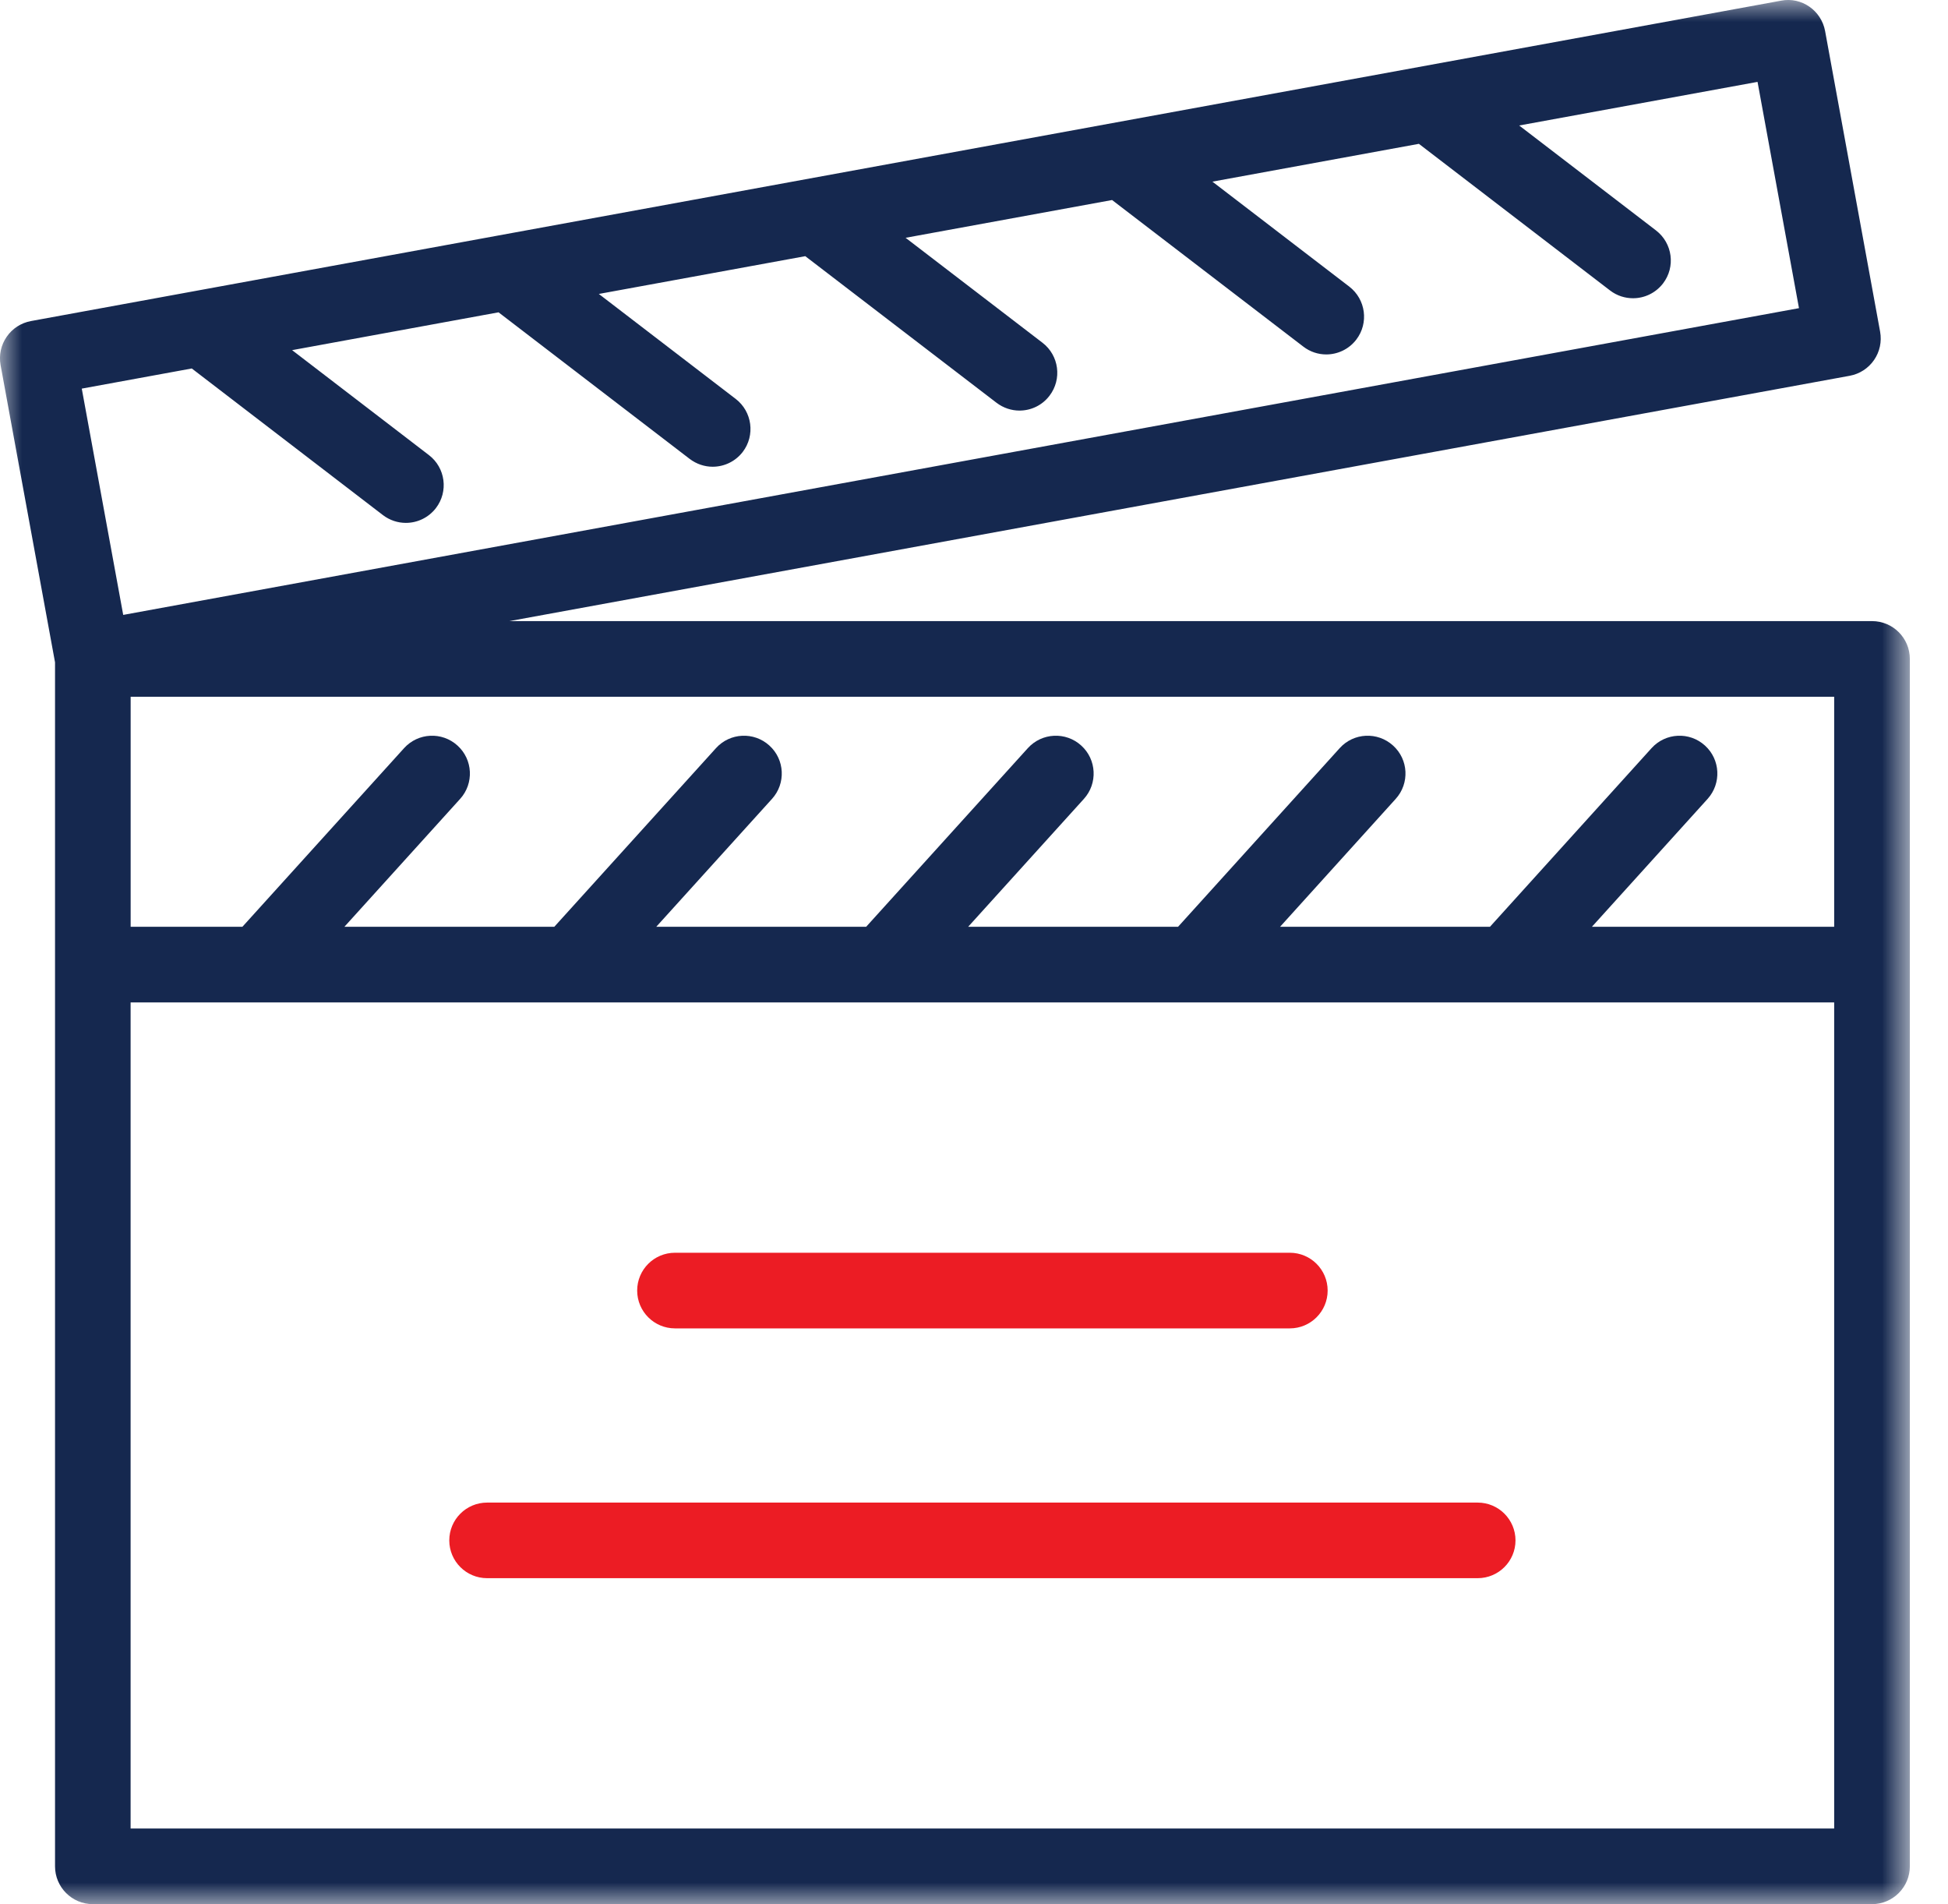 <?xml version="1.0" encoding="UTF-8"?>
<svg width="44px" height="43px" viewBox="0 0 44 43" version="1.1" xmlns="http://www.w3.org/2000/svg" xmlns:xlink="http://www.w3.org/1999/xlink">
    <title>737C8AFF-3B67-4A09-8FBA-81204EBBD2CB</title>
    <defs>
        <polygon id="path-1" points="0 43 43.138 43 43.138 0 0 0"></polygon>
    </defs>
    <g id="Page-1" stroke="none" stroke-width="1" fill="none" fill-rule="evenodd">
        <g id="Home-Open-Sans" transform="translate(-622, -715)">
            <g id="Group-7" transform="translate(622, 715)">
                <path d="M29.134,29.998 L15.246,29.998 C14.774,29.998 14.392,29.615 14.392,29.144 C14.392,28.672 14.774,28.29 15.246,28.29 L29.134,28.29 C29.605,28.29 29.988,28.672 29.988,29.144 C29.988,29.615 29.605,29.998 29.134,29.998" id="Fill-1" fill="#EC1C24"></path>
                <path d="M33.377,35.639 L11.002,35.639 C10.531,35.639 10.148,35.257 10.148,34.786 C10.148,34.314 10.531,33.932 11.002,33.932 L33.377,33.932 C33.848,33.932 34.231,34.314 34.231,34.786 C34.231,35.257 33.848,35.639 33.377,35.639" id="Fill-3" fill="#EC1C24"></path>
                <mask id="mask-2" fill="white">
                    <use xlink:href="#path-1"></use>
                </mask>
                <g id="Clip-6"></g>
                <path d="M2.95,41.292 L41.429,41.292 L41.429,22.637 L2.95,22.637 L2.95,41.292 Z M4.332,8.321 L8.649,11.632 C8.804,11.75 8.987,11.808 9.167,11.808 C9.424,11.808 9.677,11.693 9.846,11.474 C10.133,11.1 10.062,10.563 9.688,10.277 L6.598,7.907 L11.261,7.053 L15.578,10.363 C15.734,10.481 15.916,10.54 16.097,10.54 C16.353,10.54 16.607,10.425 16.776,10.206 C17.062,9.832 16.991,9.295 16.617,9.008 L13.526,6.638 L18.189,5.785 L22.508,9.095 C22.663,9.213 22.846,9.272 23.027,9.272 C23.284,9.272 23.537,9.157 23.705,8.937 C23.992,8.563 23.921,8.027 23.547,7.74 L20.455,5.37 L25.119,4.517 L29.438,7.827 C29.592,7.946 29.775,8.004 29.956,8.004 C30.212,8.004 30.466,7.889 30.635,7.669 C30.921,7.295 30.85,6.76 30.476,6.472 L27.385,4.102 L32.049,3.248 L36.366,6.559 C36.521,6.678 36.704,6.735 36.885,6.735 C37.141,6.735 37.394,6.62 37.563,6.401 C37.85,6.027 37.779,5.492 37.405,5.204 L34.314,2.834 L39.698,1.849 L40.634,6.959 L2.783,13.886 L1.847,8.776 L4.332,8.321 Z M41.429,20.929 L35.957,20.929 L38.57,18.041 C38.886,17.691 38.859,17.151 38.51,16.836 C38.162,16.519 37.621,16.545 37.304,16.895 L33.654,20.929 L28.913,20.929 L31.525,18.041 C31.842,17.691 31.815,17.151 31.465,16.836 C31.116,16.519 30.575,16.545 30.26,16.895 L26.609,20.929 L21.868,20.929 L24.482,18.041 C24.798,17.692 24.771,17.151 24.422,16.836 C24.074,16.519 23.533,16.545 23.216,16.895 L19.564,20.929 L14.823,20.929 L17.437,18.041 C17.754,17.692 17.727,17.151 17.378,16.836 C17.029,16.519 16.488,16.545 16.172,16.895 L12.52,20.929 L7.779,20.929 L10.393,18.041 C10.71,17.692 10.682,17.151 10.333,16.836 C9.984,16.519 9.444,16.545 9.127,16.895 L5.475,20.929 L2.951,20.929 L2.951,15.734 L41.429,15.734 L41.429,20.929 Z M42.284,14.026 L11.506,14.026 L41.78,8.486 C42.003,8.445 42.201,8.317 42.329,8.131 C42.458,7.945 42.507,7.715 42.467,7.492 L41.224,0.701 C41.139,0.238 40.693,-0.075 40.23,0.015 L0.7,7.25 C0.477,7.291 0.28,7.418 0.152,7.604 C0.022,7.79 -0.027,8.02 0.013,8.243 L1.243,14.957 L1.243,21.784 L1.243,42.146 C1.243,42.617 1.625,43 2.097,43 L42.284,43 C42.755,43 43.138,42.617 43.138,42.146 L43.138,21.784 L43.138,14.88 C43.138,14.408 42.755,14.026 42.284,14.026 L42.284,14.026 Z" id="Fill-5" fill="#15284F" mask="url(#mask-2)"></path>
            </g>
        </g>
    </g>
</svg>